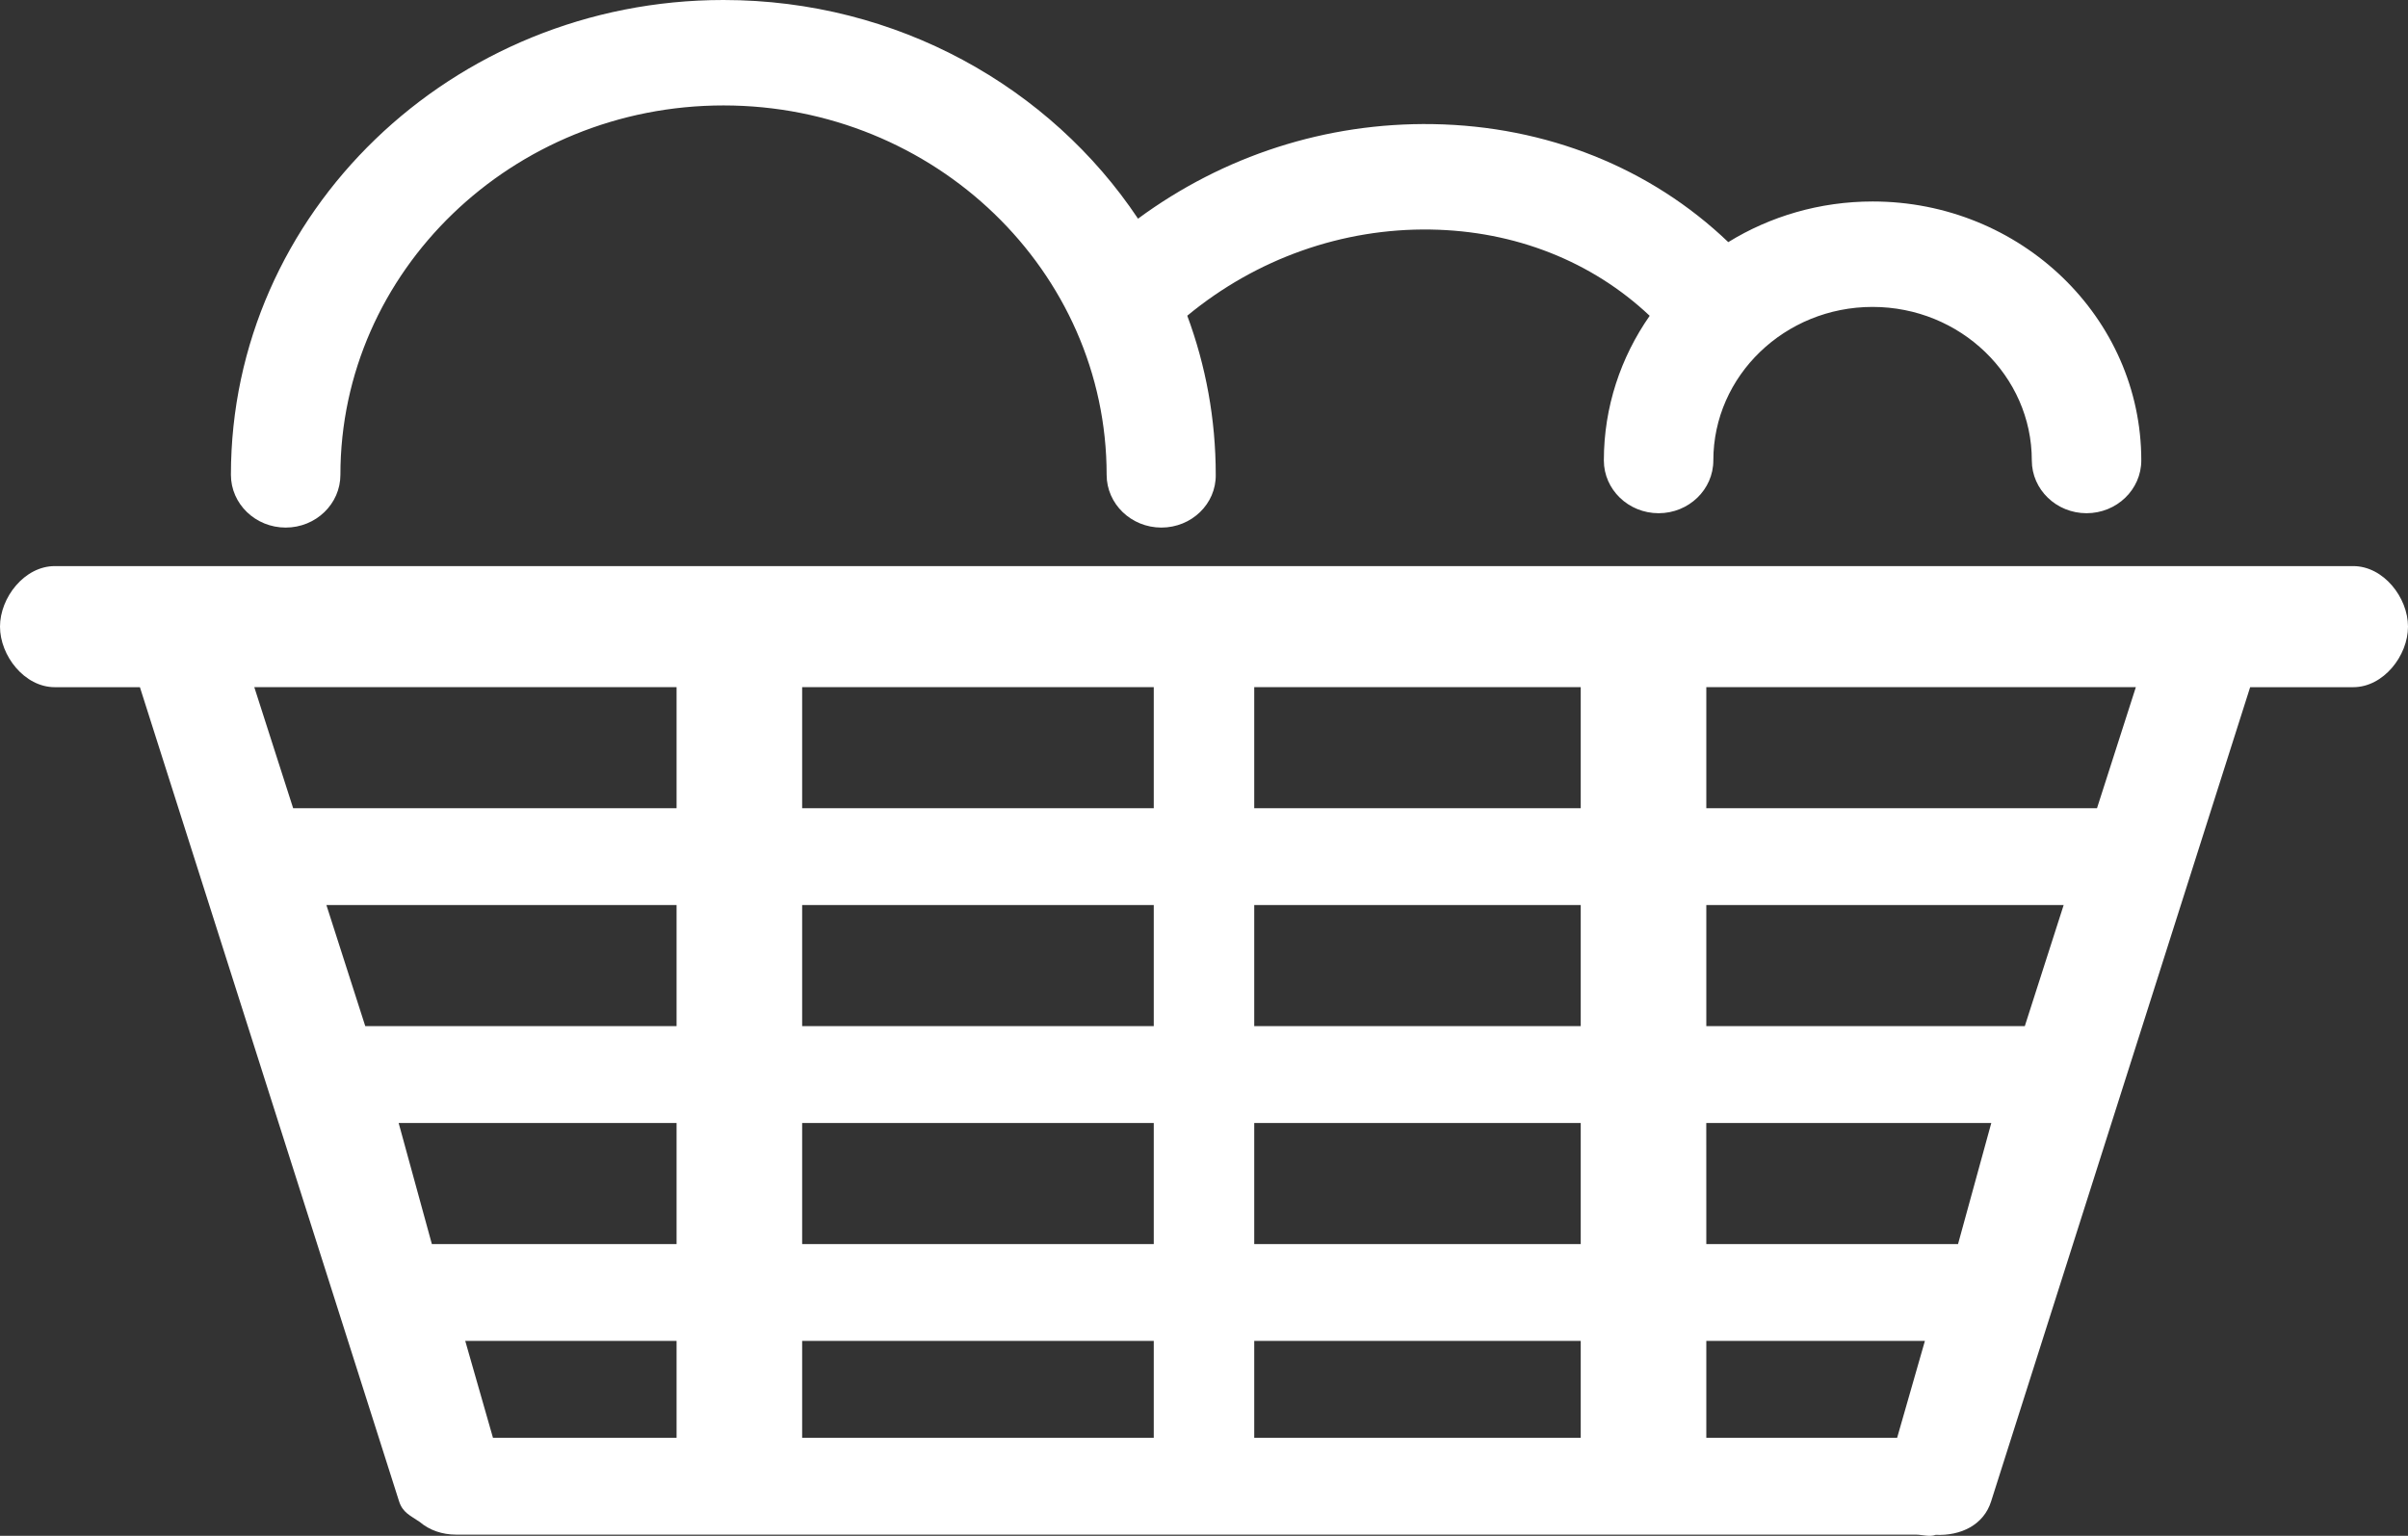 <svg xmlns="http://www.w3.org/2000/svg" xmlns:xlink="http://www.w3.org/1999/xlink" version="1.1" viewBox="0 0 58 37" height="37px" width="58px">
  <rect x="0" y="0" width="58" height="37" fill="#333333" stroke="none"/>
  <g id="icon_laundry">
    <path stroke="none" fill-rule="evenodd" fill="#FFFFFF" id="Fill-1" d="M46.135 36.971L10.986 36.971C10.65 36.971 10.343 36.864 10.111 36.666C9.88 36.508 9.698 36.442 9.61 36.162L3.37 16.555L1.319 16.555C0.591 16.555 0 15.798 0 15.096C0 14.394 0.591 13.638 1.319 13.638L56.681 13.638C57.409 13.638 58 14.394 58 15.096C58 15.798 57.409 16.555 56.681 16.555L54.198 16.555L47.959 36.169C47.78 36.741 47.225 37.003 46.624 36.976C46.475 37.033 46.308 36.971 46.135 36.971L46.135 36.971ZM41.099 34.638L45.695 34.638L46.364 32.304L41.099 32.304L41.099 34.638ZM30.21 34.638L38.074 34.638L38.074 32.304L30.21 32.304L30.21 34.638ZM19.321 34.638L27.79 34.638L27.79 32.304L19.321 32.304L19.321 34.638ZM11.874 34.638L16.296 34.638L16.296 32.304L11.206 32.304L11.874 34.638ZM41.099 29.971L47.162 29.971L47.963 27.054L41.098 27.054L41.099 29.971ZM30.21 29.971L38.074 29.971L38.074 27.054L30.21 27.054L30.21 29.971ZM19.321 29.971L27.79 29.971L27.79 27.054L19.321 27.054L19.321 29.971ZM10.402 29.971L16.296 29.971L16.296 27.054L9.602 27.054L10.402 29.971ZM41.099 24.721L48.77 24.721L49.706 21.804L41.099 21.804L41.099 24.721ZM30.21 24.721L38.074 24.721L38.074 21.804L30.21 21.804L30.21 24.721ZM19.321 24.721L27.79 24.721L27.79 21.804L19.321 21.804L19.321 24.721ZM8.798 24.721L16.296 24.721L16.296 21.804L7.862 21.804L8.798 24.721ZM41.099 19.471L50.509 19.471L51.445 16.554L41.099 16.554L41.099 19.471ZM30.21 19.471L38.074 19.471L38.074 16.554L30.21 16.554L30.21 19.471ZM19.321 19.471L27.79 19.471L27.79 16.554L19.321 16.554L19.321 19.471ZM7.061 19.471L16.296 19.471L16.296 16.554L6.125 16.554L7.061 19.471ZM27.974 12.71C27.246 12.71 26.655 12.14 26.655 11.439C26.655 6.533 22.515 2.54 17.427 2.54C12.34 2.54 8.199 6.533 8.199 11.439C8.199 12.14 7.609 12.71 6.881 12.71C6.153 12.71 5.562 12.14 5.562 11.439C5.562 5.132 10.884 0 17.425 0C21.612 0 25.299 2.101 27.411 5.268C29.47 3.751 31.944 2.949 34.512 2.99C37.246 3.035 39.754 4.04 41.628 5.833C42.632 5.214 43.828 4.854 45.106 4.854C48.674 4.854 51.576 7.652 51.576 11.092C51.576 11.794 50.985 12.364 50.257 12.364C49.53 12.364 48.939 11.794 48.939 11.092C48.939 9.053 47.218 7.394 45.103 7.394C42.989 7.394 41.268 9.053 41.268 11.092C41.268 11.794 40.678 12.364 39.95 12.364C39.222 12.364 38.631 11.794 38.631 11.092C38.631 9.803 39.04 8.604 39.735 7.608C38.347 6.298 36.492 5.562 34.46 5.53C32.338 5.496 30.261 6.23 28.597 7.606C29.042 8.805 29.283 10.094 29.283 11.439C29.292 12.14 28.701 12.71 27.973 12.71L27.974 12.71Z"></path>
  </g>
</svg>